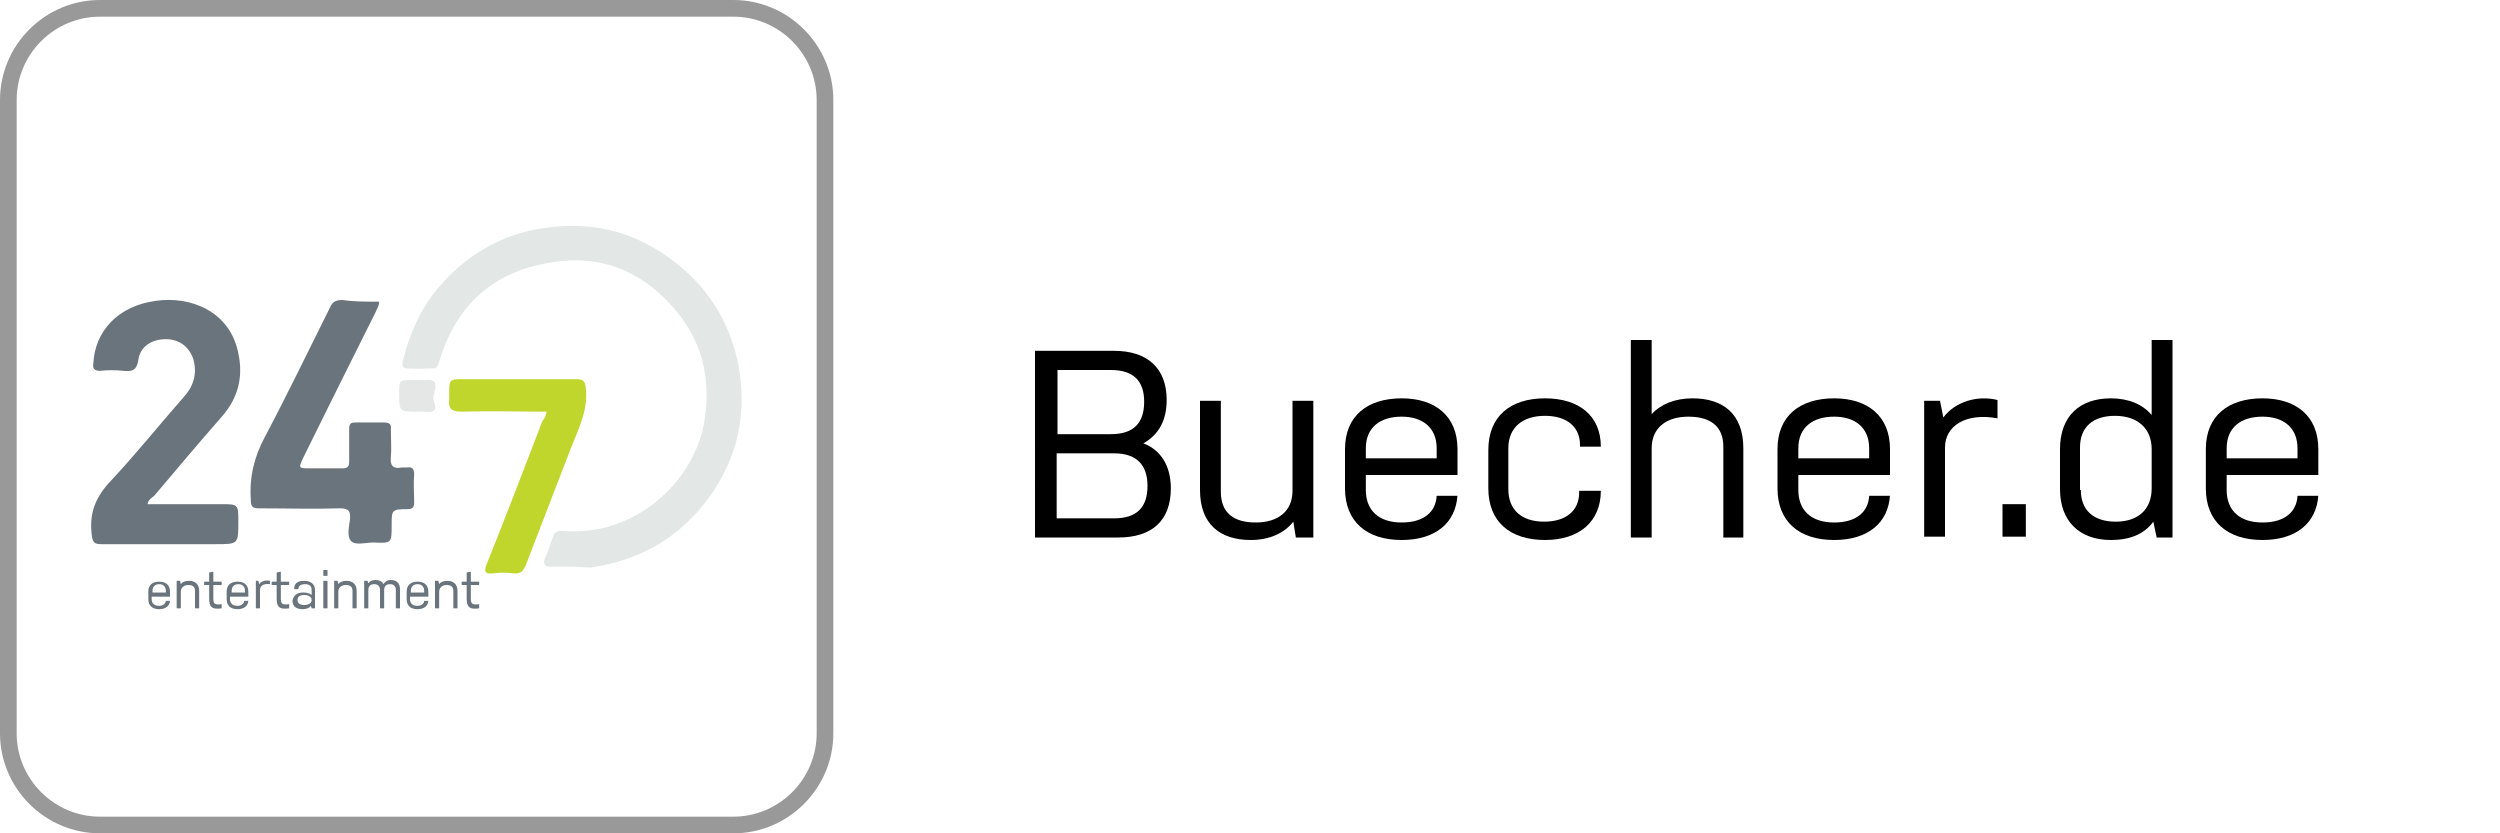 <?xml version="1.0" encoding="utf-8"?>
<!-- Generator: Adobe Illustrator 22.0.1, SVG Export Plug-In . SVG Version: 6.00 Build 0)  -->
<svg version="1.1" id="Layer_1" xmlns="http://www.w3.org/2000/svg" xmlns:xlink="http://www.w3.org/1999/xlink" x="0px" y="0px"
	 viewBox="0 0 300 100" style="enable-background:new 0 0 300 100;" xml:space="preserve">
<style type="text/css">
	.st0{enable-background:new    ;}
	.st1{fill:#999999;}
	.st2{fill:#E3E7E6;}
	.st3{fill:#6A747C;}
	.st4{fill:#6A747D;}
	.st5{fill:#C0D62D;}
	.st6{fill:#E4E7E6;}
</style>
<g class="st0">
	<path d="M124.2,42.1h9.5c3.9,0,6.3,2,6.3,5.9c0,2.5-1,4.2-2.8,5.2c2.1,0.8,3.3,2.7,3.3,5.4c0,3.9-2.3,5.9-6.3,5.9h-10V42.1z
		 M126.9,52.1h6.4c2.7,0,4-1.3,4-3.9c0-2.5-1.3-3.8-4-3.8h-6.4V52.1z M126.9,62.2h6.8c2.7,0,4-1.3,4-3.9c0-2.5-1.3-3.9-4-3.9h-6.9
		V62.2z"/>
	<path d="M157.4,64.5h-1.9l-0.3-1.9c-1.1,1.4-2.9,2.2-5.1,2.2c-3.7,0-6.1-1.9-6.1-6V48.1h2.5V59c0,2.6,1.6,3.7,4.2,3.7
		s4.4-1.3,4.4-3.8V48.1h2.5V64.5z"/>
	<path d="M174.9,59.4c-0.2,3.4-2.7,5.4-6.7,5.4c-4.2,0-6.8-2.2-6.8-6.2v-4.7c0-4,2.7-6.1,6.8-6.1c4,0,6.7,2.1,6.7,6.1V57h-11v1.8
		c0,2.4,1.5,3.9,4.3,3.9c2.7,0,4.1-1.3,4.2-3.2H174.9z M163.9,55h8.5v-1.2c0-2.5-1.7-3.8-4.2-3.8c-2.6,0-4.3,1.3-4.3,3.8V55z"/>
	<path d="M192.1,58.9L192.1,58.9c0,3.7-2.6,5.9-6.7,5.9c-4.2,0-6.8-2.2-6.8-6.2V54c0-4,2.6-6.2,6.8-6.2c4.1,0,6.7,2.1,6.7,5.8v0
		h-2.5v-0.2c0-2.2-1.6-3.5-4.2-3.5c-2.7,0-4.4,1.4-4.4,3.9v4.9c0,2.5,1.6,3.9,4.3,3.9c2.6,0,4.2-1.3,4.2-3.5v-0.2H192.1z"/>
	<path d="M206.8,64.5V53.6c0-2.5-1.6-3.6-4.2-3.6s-4.4,1.3-4.4,3.8v10.7h-2.5V40.8h2.5v8.9c1.1-1.2,2.8-1.9,4.9-1.9
		c3.7,0,6.1,1.9,6.1,6v10.7H206.8z"/>
	<path d="M226.8,59.4c-0.2,3.4-2.7,5.4-6.7,5.4c-4.2,0-6.8-2.2-6.8-6.2v-4.7c0-4,2.7-6.1,6.8-6.1c4,0,6.7,2.1,6.7,6.1V57h-11v1.8
		c0,2.4,1.5,3.9,4.3,3.9c2.7,0,4.1-1.3,4.2-3.2H226.8z M215.8,55h8.5v-1.2c0-2.5-1.7-3.8-4.2-3.8c-2.6,0-4.3,1.3-4.3,3.8V55z"/>
	<path d="M230.9,48.1h1.9l0.4,2c1.4-1.9,4.1-2.7,6.5-2.1v2.2c-3.8-0.7-6.3,0.9-6.3,3.5v10.7h-2.5V48.1z"/>
	<path d="M240.3,60.5h2.8v3.9h-2.8V60.5z"/>
	<path d="M247.2,53.9c0-4,2.4-6.1,6.1-6.1c2.1,0,3.8,0.7,4.9,2v-9h2.5v23.7h-1.9l-0.4-1.9c-1.1,1.5-2.8,2.2-5.1,2.2
		c-3.7,0-6.1-2.2-6.1-6.1V53.9z M249.7,58.8c0,2.5,1.6,3.8,4.2,3.8c2.6,0,4.3-1.4,4.3-4v-4.7c0-2.5-1.7-4-4.4-4
		c-2.6,0-4.2,1.3-4.2,3.8V58.8z"/>
	<path d="M278.2,59.4c-0.2,3.4-2.7,5.4-6.7,5.4c-4.2,0-6.8-2.2-6.8-6.2v-4.7c0-4,2.7-6.1,6.8-6.1c4,0,6.7,2.1,6.7,6.1V57h-11v1.8
		c0,2.4,1.5,3.9,4.3,3.9c2.7,0,4.1-1.3,4.2-3.2H278.2z M267.2,55h8.5v-1.2c0-2.5-1.7-3.8-4.2-3.8c-2.6,0-4.3,1.3-4.3,3.8V55z"/>
</g>
<g>
	<path class="st1" d="M88,2c5.5,0,10,4.5,10,10v76c0,5.5-4.5,10-10,10H12C6.5,98,2,93.5,2,88V12C2,6.5,6.5,2,12,2H88 M88,0H12
		C5.4,0,0,5.4,0,12v76c0,6.6,5.4,12,12,12h76c6.6,0,12-5.4,12-12V12C100,5.4,94.6,0,88,0L88,0z"/>
	<g>
		<g>
			<path class="st2" d="M68.5,68c-0.8,0-1.6,0-2.4,0c-0.7,0-1-0.3-0.7-1c0.4-0.9,0.7-1.8,1-2.7c0.2-0.5,0.6-0.6,1.1-0.6
				c8.4,0.8,16-5.7,17.1-13.6c0.7-5.1-0.5-9.5-3.9-13.3c-3.9-4.4-8.8-6.3-14.6-5.3c-7,1.1-11.4,5.2-13.4,11.9
				c-0.1,0.3-0.2,0.8-0.6,0.8c-1.1,0-2.3,0.1-3.4,0c-0.6-0.1-0.4-0.7-0.3-1.1c0.7-2.8,1.8-5.4,3.5-7.7c3.1-4,7-6.7,12-7.8
				c6.4-1.3,12.2-0.1,17.4,4.1c4.1,3.3,6.5,7.5,7.4,12.6c1,6.1-0.5,11.6-4.4,16.4c-3.5,4.3-8,6.6-13.4,7.4
				C70.2,68.1,69.3,68,68.5,68C68.5,68,68.5,68,68.5,68z"/>
			<path class="st3" d="M17.7,60.5c3,0,5.9,0,8.8,0c2.1,0,2.1,0,2.1,2.1c0,2.7,0,2.7-2.7,2.7c-4.6,0-9.2,0-13.7,0
				c-0.9,0-1.1-0.2-1.2-1.2c-0.3-2.6,0.5-4.5,2.3-6.4c3-3.2,5.8-6.7,8.7-10c1.2-1.3,1.7-2.8,1.2-4.6c-0.5-1.5-1.7-2.4-3.3-2.4
				c-1.7,0-3.1,0.9-3.3,2.5c-0.2,1.3-0.8,1.4-1.8,1.3c-0.9-0.1-1.9-0.1-2.8,0c-0.7,0-0.9-0.3-0.8-0.9c0.2-3.9,3-6.9,7.5-7.5
				c4.1-0.6,8.9,1.2,9.9,6.3c0.6,2.8,0,5.3-1.9,7.5c-2.8,3.2-5.5,6.4-8.2,9.6C18.1,59.8,17.8,60,17.7,60.5z"/>
			<path class="st4" d="M45.5,36.2c0,0.5-0.3,0.9-0.4,1.2c-2.9,5.8-5.8,11.6-8.7,17.5c-0.6,1.3-0.6,1.3,0.8,1.3c1.3,0,2.6,0,3.9,0
				c0.6,0,0.8-0.2,0.8-0.8c0-1.3,0-2.6,0-3.9c0-0.7,0.2-0.8,0.8-0.8c1.1,0,2.3,0,3.4,0c0.6,0,0.9,0.2,0.8,0.8c0,1.1,0.1,2.3,0,3.4
				c-0.1,1,0.3,1.4,1.3,1.2c0.2,0,0.4,0,0.6,0c0.6-0.1,0.9,0.1,0.9,0.8c-0.1,1.1,0,2.3,0,3.4c0,0.6-0.2,0.8-0.8,0.8
				c-1.9,0-1.9,0.1-1.9,1.9c0,2.2,0,2.2-2.2,2.1c-0.9,0-2.2,0.4-2.7-0.2c-0.5-0.6-0.2-1.7-0.1-2.6c0.1-1-0.2-1.3-1.2-1.3
				c-3.2,0.1-6.4,0-9.7,0c-0.8,0-1-0.2-1-1c-0.2-2.7,0.4-5.2,1.7-7.6c2.7-5.1,5.2-10.3,7.8-15.5c0.3-0.7,0.7-0.9,1.5-0.9
				C42.4,36.2,43.9,36.2,45.5,36.2z"/>
			<path class="st5" d="M65.6,49.4c-3.5,0-6.8-0.1-10.2,0c-1.3,0-1.6-0.4-1.5-1.5c0-0.2,0-0.3,0-0.5c0-1.9,0-1.9,1.8-1.9
				c4.5,0,8.9,0,13.4,0c0.9,0,1.1,0.2,1.2,1.1c0.3,2.6-0.9,4.9-1.8,7.2c-1.8,4.7-3.6,9.3-5.4,14c-0.3,0.7-0.6,1.1-1.5,1
				c-0.8-0.1-1.6-0.1-2.4,0c-0.9,0.1-1.2-0.1-0.8-1.1c2.3-5.7,4.5-11.5,6.7-17.2C65.4,50.2,65.5,49.8,65.6,49.4z"/>
			<path class="st6" d="M50.2,49.4c-2.3,0-2.3,0-2.3-2.2c0-1.6,0-1.6,1.6-1.6c0.6,0,1.1,0,1.7,0c1-0.1,1.2,0.4,1,1.2
				c-0.1,0.3-0.1,0.5-0.2,0.8c-0.1,0.6,0.6,1.3,0,1.7C51.5,49.6,50.7,49.3,50.2,49.4z"/>
		</g>
		<g>
			<path class="st3" d="M20.4,72c0,0.7-0.5,1.1-1.3,1.1c-0.8,0-1.3-0.4-1.3-1.2v-0.9c0-0.8,0.5-1.2,1.3-1.2c0.8,0,1.3,0.4,1.3,1.2
				v0.6h-2.2v0.3c0,0.5,0.3,0.8,0.9,0.8c0.5,0,0.8-0.3,0.8-0.6H20.4z M18.2,71.1h1.7v-0.2c0-0.5-0.3-0.8-0.8-0.8
				c-0.5,0-0.8,0.3-0.8,0.8V71.1z"/>
			<path class="st3" d="M21.2,69.7h0.4l0.1,0.4c0.2-0.3,0.6-0.4,1-0.4c0.7,0,1.2,0.4,1.2,1.2V73h-0.5v-2.1c0-0.5-0.3-0.7-0.8-0.7
				c-0.5,0-0.9,0.3-0.9,0.8V73h-0.5V69.7z"/>
			<path class="st3" d="M25.6,71.8c0,0.7,0.2,0.8,1,0.7V73c-1.3,0.2-1.5-0.3-1.5-1.2v-1.6h-0.6v-0.4h0.6v-1.1l0.5-0.1v1.2h1v0.4h-1
				V71.8z"/>
			<path class="st3" d="M29.8,72c0,0.7-0.5,1.1-1.3,1.1c-0.8,0-1.3-0.4-1.3-1.2v-0.9c0-0.8,0.5-1.2,1.3-1.2c0.8,0,1.3,0.4,1.3,1.2
				v0.6h-2.2v0.3c0,0.5,0.3,0.8,0.9,0.8c0.5,0,0.8-0.3,0.8-0.6H29.8z M27.7,71.1h1.7v-0.2c0-0.5-0.3-0.8-0.8-0.8
				c-0.5,0-0.8,0.3-0.8,0.8V71.1z"/>
			<path class="st3" d="M30.7,69.7H31l0.1,0.4c0.3-0.4,0.8-0.5,1.3-0.4v0.4c-0.8-0.1-1.2,0.2-1.2,0.7V73h-0.5V69.7z"/>
			<path class="st3" d="M33.7,71.8c0,0.7,0.2,0.8,1,0.7V73c-1.3,0.2-1.5-0.3-1.5-1.2v-1.6h-0.6v-0.4h0.6v-1.1l0.5-0.1v1.2h1v0.4h-1
				V71.8z"/>
			<path class="st3" d="M36.4,71.1c0.4,0,0.8,0.1,1,0.3v-0.6c0-0.5-0.3-0.7-0.8-0.7c-0.5,0-0.8,0.2-0.8,0.6h-0.5c0-0.7,0.4-1,1.2-1
				c0.8,0,1.3,0.4,1.3,1.1V73h-0.4l-0.1-0.3c-0.2,0.3-0.6,0.4-1,0.4c-0.7,0-1.2-0.3-1.2-1C35.2,71.4,35.7,71.1,36.4,71.1z
				 M36.5,72.6c0.5,0,0.9-0.2,0.9-0.6c0-0.4-0.4-0.6-0.9-0.6c-0.5,0-0.8,0.2-0.8,0.6C35.7,72.4,36,72.6,36.5,72.6z"/>
			<path class="st3" d="M38.8,68.4h0.5v0.7h-0.5V68.4z M38.8,69.7h0.5V73h-0.5V69.7z"/>
			<path class="st3" d="M40.1,69.7h0.4l0.1,0.4c0.2-0.3,0.6-0.4,1-0.4c0.7,0,1.2,0.4,1.2,1.2V73h-0.5v-2.1c0-0.5-0.3-0.7-0.8-0.7
				c-0.5,0-0.9,0.3-0.9,0.8V73h-0.5V69.7z"/>
			<path class="st3" d="M43.7,69.7h0.4l0.1,0.3c0.2-0.3,0.5-0.4,0.9-0.4c0.4,0,0.8,0.2,0.9,0.5c0.2-0.3,0.5-0.5,0.9-0.5
				c0.7,0,1.1,0.4,1.1,1.1V73h-0.5v-2.2c0-0.5-0.3-0.7-0.7-0.7c-0.4,0-0.7,0.2-0.7,0.7V73h-0.5v-2.2c0-0.5-0.3-0.7-0.7-0.7
				s-0.7,0.2-0.7,0.7V73h-0.5V69.7z"/>
			<path class="st3" d="M51.4,72c0,0.7-0.5,1.1-1.3,1.1c-0.8,0-1.3-0.4-1.3-1.2v-0.9c0-0.8,0.5-1.2,1.3-1.2c0.8,0,1.3,0.4,1.3,1.2
				v0.6h-2.2v0.3c0,0.5,0.3,0.8,0.9,0.8c0.5,0,0.8-0.3,0.8-0.6H51.4z M49.2,71.1h1.7v-0.2c0-0.5-0.3-0.8-0.8-0.8
				c-0.5,0-0.8,0.3-0.8,0.8V71.1z"/>
			<path class="st3" d="M52.2,69.7h0.4l0.1,0.4c0.2-0.3,0.6-0.4,1-0.4c0.7,0,1.2,0.4,1.2,1.2V73h-0.5v-2.1c0-0.5-0.3-0.7-0.8-0.7
				c-0.5,0-0.9,0.3-0.9,0.8V73h-0.5V69.7z"/>
			<path class="st3" d="M56.5,71.8c0,0.7,0.2,0.8,1,0.7V73c-1.3,0.2-1.5-0.3-1.5-1.2v-1.6h-0.6v-0.4H56v-1.1l0.5-0.1v1.2h1v0.4h-1
				V71.8z"/>
		</g>
	</g>
</g>
</svg>
